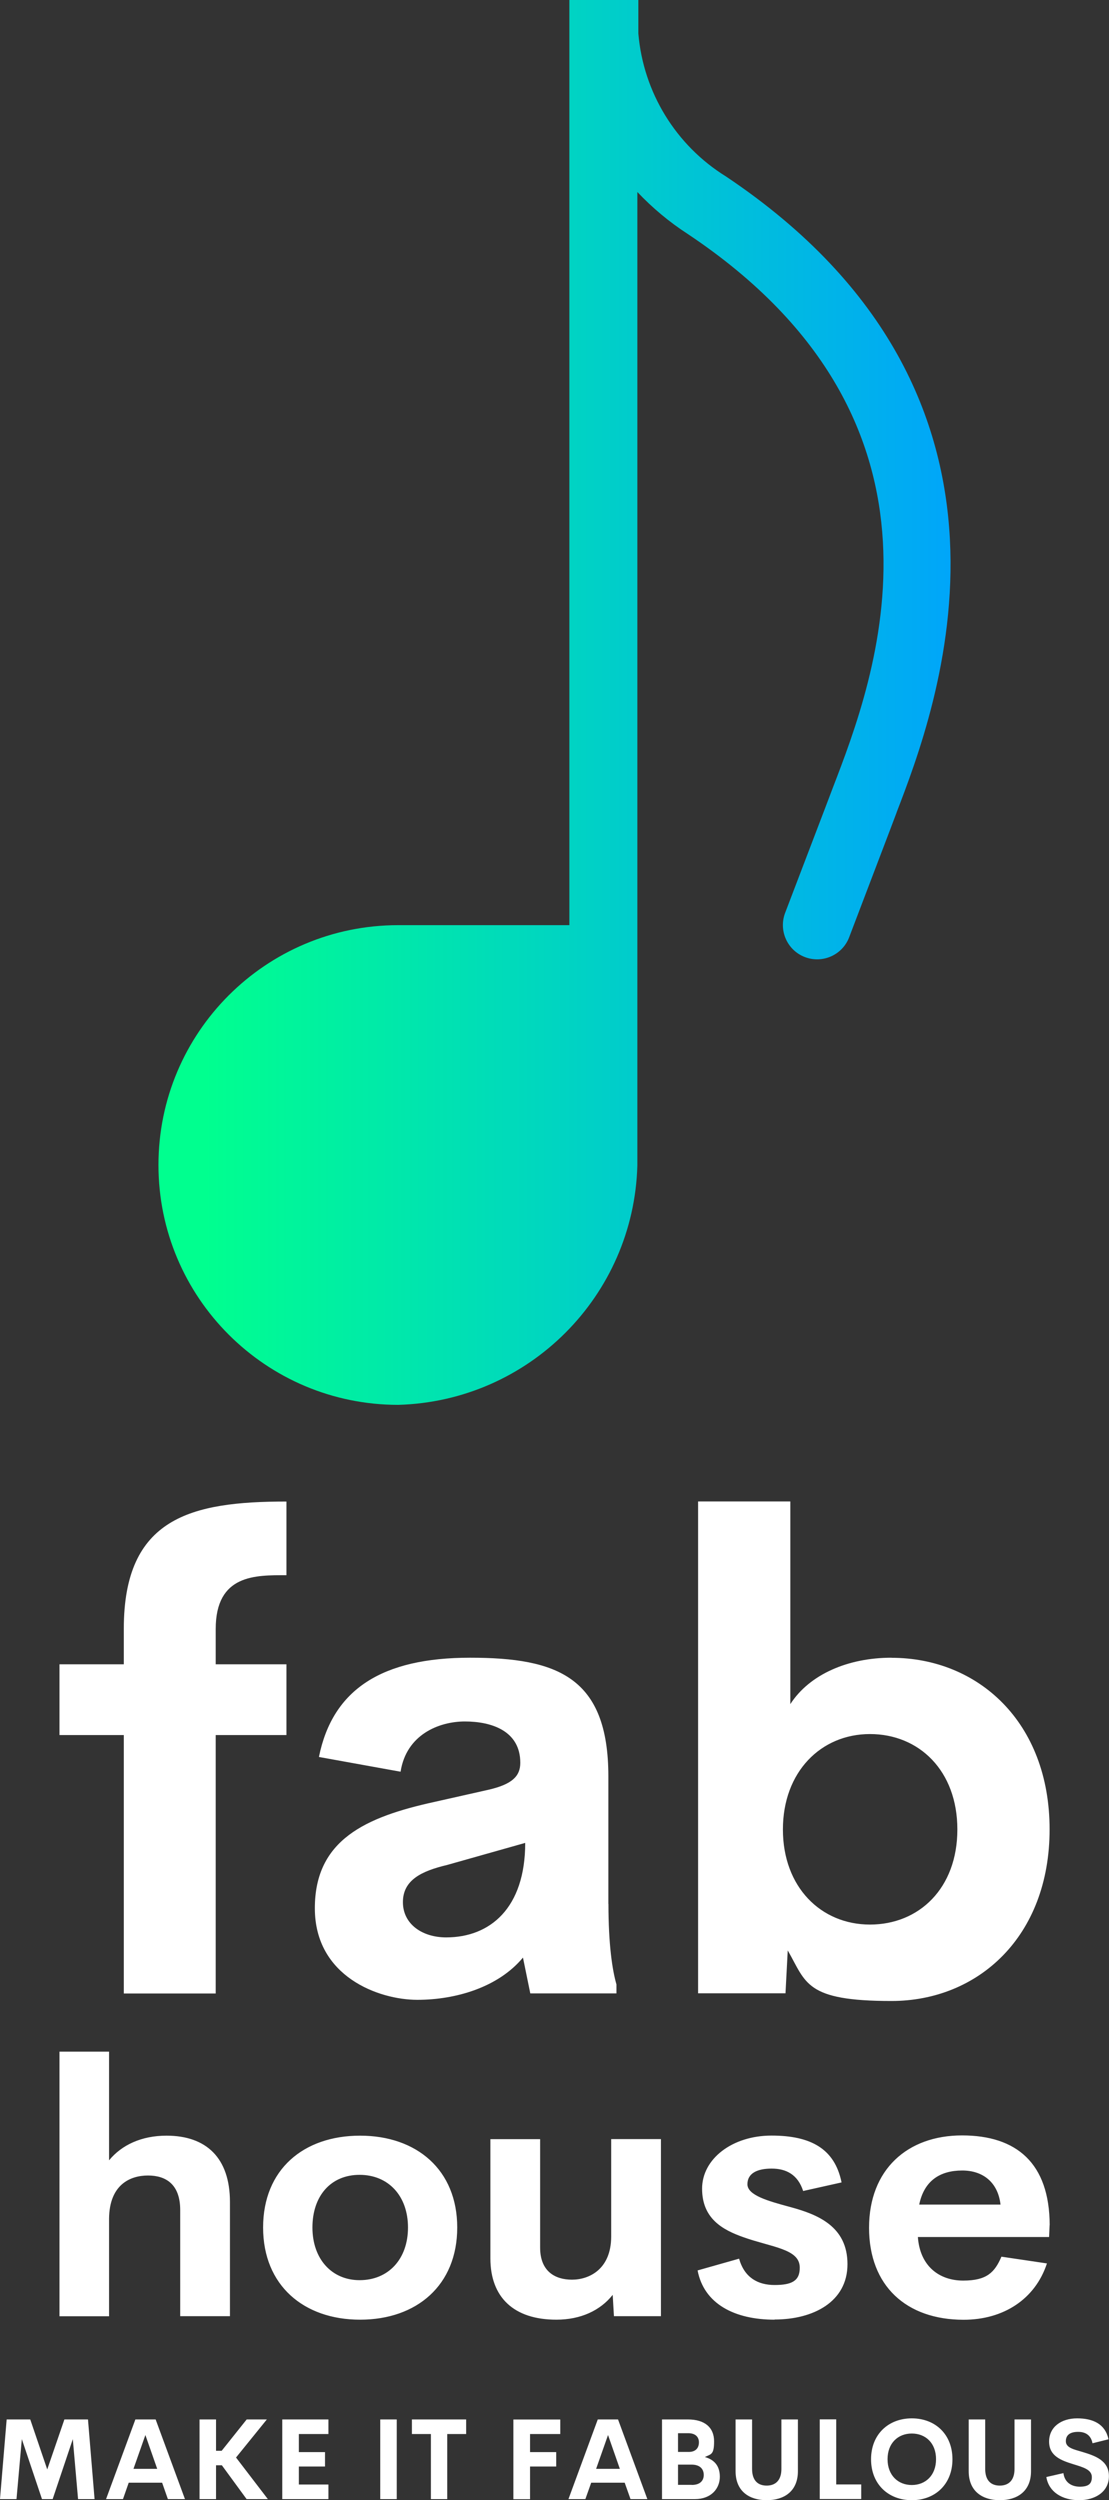 <?xml version="1.0" encoding="UTF-8"?>
<svg id="_レイヤー_1" xmlns="http://www.w3.org/2000/svg" xmlns:xlink="http://www.w3.org/1999/xlink" version="1.1" viewBox="0 0 1331.1 3000">
  <rect x="0" y="0" width="1331.1" height="3000" fill="#333333" stroke="none"/>
  <!-- Generator: Adobe Illustrator 30.0.0, SVG Export Plug-In . SVG Version: 2.1.1 Build 123)  -->
  <defs>
    <style>
      .st0 {
        fill: url(#_名称未設定グラデーション_6);
      }

      .st1 {
        fill: #fff;
      }
    </style>
    <linearGradient id="_名称未設定グラデーション_6" data-name="名称未設定グラデーション 6" x1="633.3" y1="1532.4" x2="634.3" y2="1532.4" gradientTransform="translate(-601901.6 2583948.2) scale(950.8 -1685.7)" gradientUnits="userSpaceOnUse">
      <stop offset="0" stop-color="#00ff8f"/>
      <stop offset="1" stop-color="#00a1ff"/>
    </linearGradient>
  </defs>
  <g id="SvgjsG2106">
    <g id="SvgjsG21061" data-name="SvgjsG2106">
      <path class="st0" d="M1076.2,974.9s-4,10.9-57,149.8c-8.1,21.2-31.9,31.8-53.1,23.7s-31.8-31.9-23.7-53.1c52.6-137.6,57.2-150,57.2-150,50.3-130.7,168-436.4-174.2-664.6-22.1-14.3-42.3-31.2-60.4-50.3v1168.1c-4.3,156.7-130.3,282.8-287,287.2-158.9,0-287.8-128.8-287.8-287.8s128.8-287.8,287.8-287.8h205.4V0h82.8v40.3c6,70.5,44.9,134.1,105.1,171.4,396.5,265.4,252.1,640.2,204.8,763.3Z"/>
    </g>
  </g>
  <g id="SvgjsG2107">
    <path class="st1" d="M343.8,1890.1c-36.5,0-84.9-1.5-84.9,64.6v42.3h84.9v84.9h-84.9v310.1h-110.3v-310.1h-77.2v-84.9h77.2v-42.7c0-133.3,80.7-152.6,195.2-152.6v88.4h0ZM730.3,2284.7c0,48.4,4.6,79.1,9.6,96.4v10.8h-103.4l-8.8-43c-29.6,35.7-80.7,50.7-126.8,50.7s-123-27.7-123-109.9,61.1-109.5,143.7-127.6l64.9-14.6c28-6.5,38-16.1,38-32.3,0-38.8-35.3-49.6-66.5-49.6s-70.3,15.8-77.2,60.3l-98-17.7c16.5-81.8,76.5-119.1,181.4-119.1s166,23.4,166,142.5v152.9h0ZM535.5,2324.7c52.6,0,94.9-35,94.9-113.4l-93.8,26.5c-30.7,7.3-53,18.1-53,44.6s23.4,42.3,51.9,42.3h0ZM1070,1989.2c103.7,0,189.8,76.9,189.8,205.9s-86.1,205.9-189.8,205.9-102.2-21.9-124.5-60.7l-2.7,51.5h-104.9v-590.2h110.7v243.2c23-35.7,69.2-55.7,121.4-55.7h0ZM1044.2,2309.3c58.8,0,104.9-43.4,104.9-114.1s-46.1-114.5-104.9-114.5-104.5,45.3-104.5,114.5,45.7,114.1,104.5,114.1Z"/>
  </g>
  <g id="SvgjsG2108">
    <path class="st1" d="M199.9,2562.6c47.5,0,76.1,26.5,76.1,79.6v137h-59.7v-127.3c0-31.2-17.4-41.5-38.7-41.5s-46.3,10.9-46.7,51.7v117.2h-59.5v-317.5h59.5v130.4c15.1-18.4,38.9-29.6,69-29.6h0ZM432.2,2783.4c-67.6,0-116.4-41.1-116.4-110.6s48.4-110.2,116.4-110.2,116.6,41.1,116.6,110.2-48.4,110.6-116.6,110.6h0ZM431.6,2736c34.5,0,58.1-25.2,58.1-63.2s-23.6-63.2-58.1-63.2-56.6,25.2-56.6,63.2,23.4,63.2,56.6,63.2ZM733.8,2566.7h59.5v212.5h-56.4l-1.5-25.6c-14.9,18.8-38.4,29.8-67.6,29.8-51,0-79.2-26.7-79.2-73.6v-143h59.7v130.2c0,28.1,17.6,38.4,38.2,38.4s46.9-12.4,47.1-51.5v-117.2h0ZM929.7,2783.4c-47.8,0-84.7-18.8-92.4-59.1l49.8-14.1c6.4,22.7,22.5,31.6,42.6,31.6s30.6-4.6,30.2-21.3c-.2-22.1-33.7-24-67.4-36-25.4-8.9-49.8-22.5-49.8-58.3s36.2-63.7,83.3-63.7,75.9,15.7,84.1,56.2l-46.1,10.3c-6.4-19.8-20.5-26.9-37.8-26.9s-29.1,5.6-29.1,18.8,24.6,20.1,51.3,27.3c32.9,8.9,68.8,23.1,68.8,68.6s-41.5,66.4-87.4,66.4h0ZM1259.8,2669.9l-.6,14.3h-157.5c2.5,35.3,26,52.3,54.4,52.3s37.8-9.9,45.9-28.7l54.6,8.1c-14.1,43-52.3,67.6-100,67.6-68.6,0-113.5-40.5-113.5-110.4s46.1-110.8,111.6-110.8,105,33.3,105.2,107.7h0ZM1155,2604.4c-27.1,0-45.9,12.6-51.7,40.9h97.6c-3.1-27.1-21.5-40.9-45.9-40.9h0Z"/>
  </g>
  <g id="SvgjsG2109">
    <path class="st1" d="M113.5,2998.7h-19.8l-6.3-72-24.2,72h-12.8l-24.2-72-6.4,72H0l8-95.6h28.3l20.4,60,20.6-60h28.3l7.9,95.6ZM201.5,2998.7l-6.9-19.7h-40.1l-6.9,19.7h-20.3l35.2-95.6h24.3l35.2,95.6h-20.3,0ZM160.2,2962.4h28.5l-14.2-40.6-14.3,40.6ZM296,2998.7l-29.7-40.6h-7v40.6h-19.8v-95.6h19.8v37.6h6.8l30-37.6h24.2l-37,45.7,38.2,49.9h-25.3ZM394.2,2920.6h-35.5v21.7h31.4v17.3h-31.4v21.6h35.5v17.5h-55.4v-95.6h55.4v17.5h0ZM456.4,2998.7v-95.6h19.8v95.6h-19.8ZM559.5,2903.1v17.5h-22.7v78.1h-19.6v-78.1h-22.8v-17.5h65.2ZM672.6,2920.6h-36.4v21.7h31.4v17.3h-31.4v39.2h-20v-95.6h56.3v17.5h0ZM756.8,2998.7l-7-19.7h-40.2l-7,19.7h-20.3l35.2-95.6h24.3l35.2,95.6h-20.3,0ZM715.5,2962.4h28.5l-14.2-40.6-14.3,40.6h0ZM846,2948.2c10.8,3,18,10.1,18,23.7s-9.8,26.8-30,26.8h-39.4v-95.6h31c20.6,0,31.5,9.9,31.5,26.2s-3.6,15.3-11.1,18.9h0ZM825.8,2919.6h-12v22.5h12.9c8.5,0,12.2-5,12.2-11.5s-4.2-11-13-11h0ZM830.3,2981.7c10.7,0,14.4-5.8,14.4-12s-3.6-12.4-14.8-12.4h-16.1v24.3h16.5ZM920.3,3000c-21,0-37.4-10.7-37.4-34.8v-62.1h19.8v59.4c0,14.6,7.7,20,17.5,20s17.7-5.5,17.7-20v-59.4h19.8v62.1c0,24.1-16.5,34.8-37.5,34.8h0ZM1003.7,2981.1h30v17.5h-49.8v-95.6h19.8v78.1h0ZM1094.4,3000c-28.1,0-48.9-19.2-48.9-49.1s20.8-49.1,48.9-49.1,48.8,19.1,48.8,49.1-20.8,49.1-48.8,49.1ZM1094.4,2981.8c16.5,0,29.1-11.6,29.1-31s-12.6-30.8-29.1-30.8-29.1,11.5-29.1,30.8,12.6,31,29.1,31ZM1200.1,3000c-21,0-37.4-10.7-37.4-34.8v-62.1h19.8v59.4c0,14.6,7.7,20,17.5,20s17.7-5.5,17.7-20v-59.4h19.8v62.1c0,24.1-16.5,34.8-37.5,34.8h0ZM1295.3,3000c-20.5,0-36.5-9.9-39.4-27.8l20.5-4.7c1.3,10.7,9.2,16.3,19.7,16.3s14.5-3.6,14.4-11.6c0-9-10.7-11.8-22.3-15.4-14-4.4-29-9.5-29-27.1s14.6-27.9,33.7-27.9,33.7,6.8,37.6,25.1l-19.2,4.8c-1.8-9.5-8.2-13.7-17.2-13.7s-14.8,3.3-14.8,11.2,9.4,9.8,20.2,13c14.4,4.4,31.5,9.9,31.5,29s-17,28.8-35.7,28.8h0Z"/>
  </g>
</svg>
